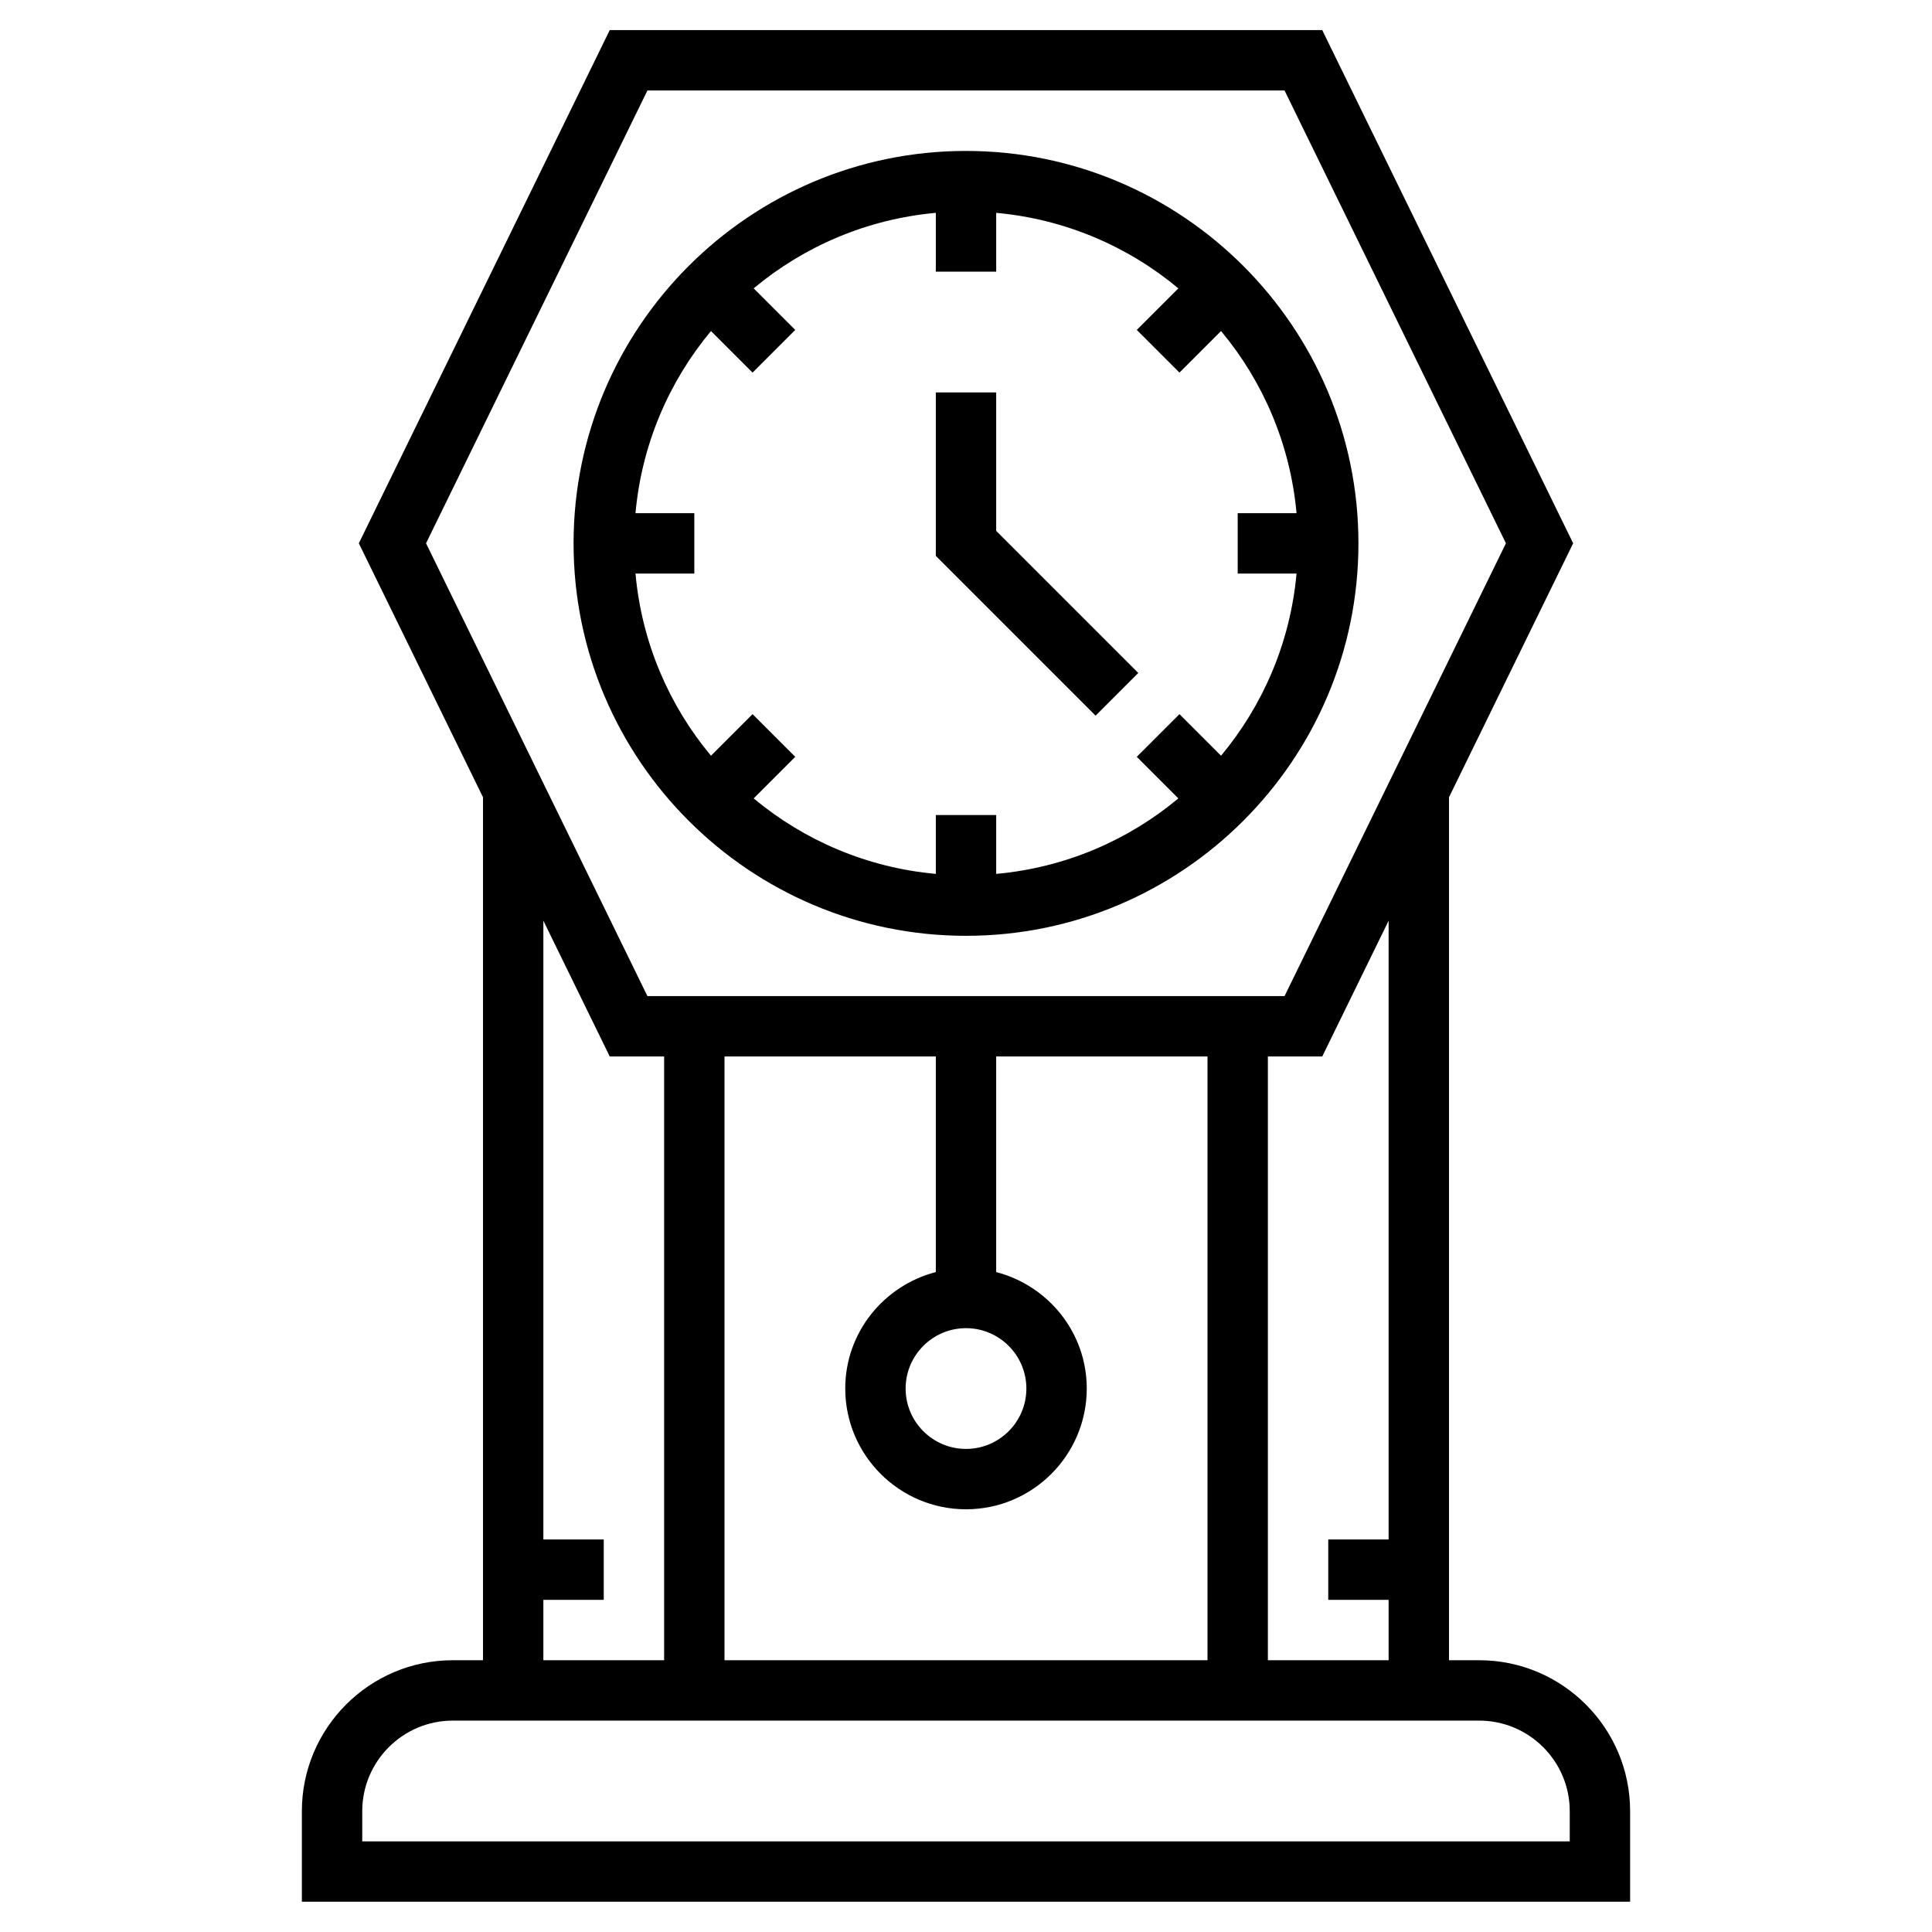 <svg xmlns="http://www.w3.org/2000/svg" width="1200pt" height="1200pt" viewBox="0 0 1200 1200"><g><path d="m600 581.25c134.4 0 243.75-109.35 243.75-243.75s-109.35-243.75-243.75-243.75-243.75 109.35-243.75 243.75 109.35 243.75 243.75 243.75zm-205.29-262.5c3.883-42.805 20.832-81.863 46.895-113.14l25.82 25.82 26.512-26.512-25.82-25.82c31.273-26.082 70.332-43.016 113.14-46.895v36.543h37.5v-36.543c42.805 3.883 81.863 20.832 113.14 46.895l-25.82 25.82 26.512 26.512 25.82-25.82c26.082 31.258 43.012 70.332 46.895 113.14h-36.543v37.5h36.543c-3.883 42.805-20.832 81.863-46.895 113.14l-25.82-25.82-26.512 26.512 25.82 25.82c-31.258 26.082-70.332 43.012-113.14 46.895v-36.543h-37.5v36.543c-42.805-3.883-81.863-20.832-113.14-46.895l25.82-25.82-26.512-26.512-25.82 25.82c-26.082-31.258-43.012-70.332-46.895-113.14h36.543v-37.5z"></path><path d="m707.01 417.99-88.258-88.254v-85.988h-37.5v101.51l99.242 99.246z"></path><path d="m918.75 1031.2h-18.75v-536.02l77.117-157.73-155.85-318.75h-442.54l-155.85 318.75 77.121 157.73v536.02h-18.75c-51.695 0-93.75 42.055-93.75 93.75v56.25h825v-56.25c0-51.695-42.055-93.75-93.75-93.75zm-56.25-75h-37.5v37.5h37.5v37.5h-75v-375h33.77l41.23-84.336zm-281.25-300v133.91c-32.27 8.383-56.25 37.48-56.25 72.336 0 41.363 33.637 75 75 75s75-33.637 75-75c0-34.855-23.98-63.957-56.25-72.336v-133.91h131.25v375h-300v-375zm18.75 168.75c20.68 0 37.5 16.82 37.5 37.5s-16.82 37.5-37.5 37.5-37.5-16.82-37.5-37.5 16.82-37.5 37.5-37.5zm-197.87-768.75h395.72l137.51 281.25-137.51 281.25h-395.72l-137.51-281.25zm-64.633 937.5h37.5v-37.5h-37.5v-384.34l41.23 84.336h33.77v375h-75zm637.5 150h-750v-18.75c0-31.012 25.238-56.25 56.25-56.25h637.5c31.012 0 56.25 25.238 56.25 56.25z"></path></g></svg>